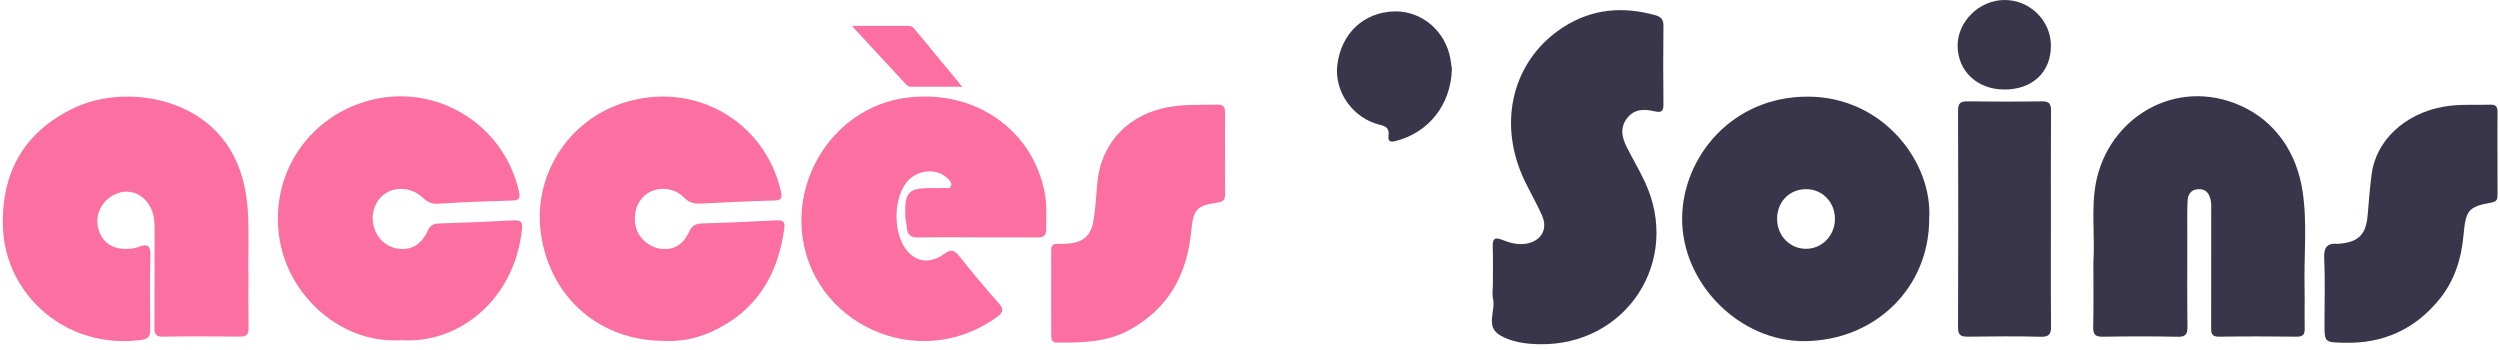 <svg xmlns="http://www.w3.org/2000/svg" width="200" height="28" viewBox="0 0 200 28" fill="none"><g clip-path="url(#clip0_101_14288)"><path d="M19.877 21.637C19.877 23.172 19.861 24.707 19.886 26.242C19.895 26.764 19.715 26.933 19.197 26.928C17.147 26.905 15.095 26.898 13.044 26.933C12.442 26.942 12.347 26.695 12.351 26.175C12.372 23.532 12.36 20.889 12.367 18.246C12.367 17.729 12.324 17.227 12.116 16.746C11.653 15.671 10.6 15.117 9.562 15.412C8.406 15.738 7.642 16.864 7.806 18C7.977 19.186 8.828 19.927 10.037 19.911C10.374 19.906 10.737 19.89 11.042 19.767C11.831 19.448 12.059 19.662 12.034 20.509C11.977 22.44 12 24.374 12.021 26.305C12.027 26.839 11.929 27.108 11.309 27.193C5.364 28.005 0.41 23.624 0.235 18.162C0.093 13.745 1.977 10.515 5.943 8.629C9.699 6.844 15.66 7.626 18.299 11.783C19.387 13.496 19.781 15.396 19.854 17.375C19.907 18.794 19.865 20.217 19.865 21.637C19.868 21.637 19.872 21.637 19.875 21.637H19.877Z" fill="#FB6FA1"></path><path d="M154.335 17.512C154.335 23.029 150.021 27.213 144.429 27.291C139.17 27.361 134.506 22.655 134.57 17.405C134.629 12.591 138.522 7.724 144.623 7.731C150.711 7.74 154.627 13.044 154.335 17.512ZM142.169 17.466C142.148 18.828 143.168 19.904 144.477 19.904C145.751 19.904 146.771 18.871 146.794 17.555C146.816 16.221 145.845 15.168 144.563 15.133C143.209 15.097 142.192 16.089 142.169 17.466Z" fill="#39364B"></path><path d="M53.122 27.27C48.016 27.261 44.109 23.884 43.304 18.898C42.547 14.217 45.332 9.644 49.964 8.198C55.567 6.449 61.195 9.694 62.479 15.327C62.618 15.936 62.438 16.027 61.884 16.043C59.95 16.093 58.016 16.182 56.084 16.285C55.544 16.312 55.127 16.219 54.718 15.799C53.986 15.044 52.807 14.91 51.961 15.375C51.044 15.879 50.614 16.937 50.855 18.105C51.042 19.017 51.927 19.797 52.898 19.907C53.879 20.018 54.641 19.608 55.127 18.545C55.373 18.009 55.685 17.886 56.23 17.872C58.164 17.824 60.098 17.724 62.03 17.633C62.477 17.612 62.832 17.608 62.748 18.237C62.244 22.023 60.488 24.933 56.903 26.545C55.667 27.102 54.351 27.343 53.124 27.273L53.122 27.27Z" fill="#FB6FA1"></path><path d="M32.123 27.213C27.375 27.542 23.124 23.761 22.369 19.154C21.58 14.335 24.26 9.834 28.857 8.244C34.356 6.342 40.249 9.651 41.521 15.336C41.642 15.877 41.526 16.027 40.971 16.043C38.981 16.098 36.99 16.171 35.003 16.299C34.401 16.338 34.068 16.039 33.676 15.697C32.867 14.992 31.644 14.921 30.816 15.487C29.941 16.084 29.592 17.223 29.954 18.292C30.31 19.334 31.213 19.957 32.301 19.916C33.291 19.877 33.856 19.25 34.228 18.447C34.431 18.009 34.684 17.891 35.136 17.877C37.127 17.818 39.117 17.736 41.106 17.626C41.651 17.596 41.82 17.784 41.765 18.306C41.156 24.098 36.577 27.528 32.123 27.213Z" fill="#FB6FA1"></path><path d="M167.466 21.11C167.61 18.821 167.282 16.736 167.662 14.682C168.636 9.428 174.046 6.128 179.252 8.456C182.018 9.692 183.735 12.196 184.205 15.291C184.595 17.854 184.308 20.451 184.365 23.033C184.388 24.112 184.353 25.193 184.376 26.271C184.385 26.725 184.269 26.939 183.76 26.933C181.681 26.91 179.603 26.903 177.523 26.935C176.851 26.946 176.892 26.566 176.894 26.116C176.901 23.019 176.898 19.922 176.896 16.826C176.896 16.57 176.917 16.308 176.867 16.061C176.757 15.519 176.511 15.097 175.849 15.136C175.22 15.172 175.024 15.614 175.003 16.123C174.965 17.058 174.985 17.998 174.985 18.935C174.985 21.323 174.967 23.708 174.997 26.096C175.003 26.691 174.898 26.956 174.214 26.942C172.221 26.896 170.228 26.905 168.235 26.937C167.644 26.946 167.444 26.78 167.457 26.173C167.494 24.413 167.471 22.652 167.471 21.11H167.466Z" fill="#39364B"></path><path d="M119.43 22.787C119.43 21.765 119.453 20.741 119.418 19.719C119.398 19.12 119.573 18.946 120.15 19.179C120.787 19.432 121.439 19.617 122.146 19.485C123.295 19.268 123.836 18.347 123.377 17.279C122.839 16.027 122.089 14.878 121.599 13.599C119.906 9.186 121.268 4.629 125.056 2.178C127.355 0.691 129.836 0.495 132.433 1.218C132.878 1.341 133.081 1.564 133.076 2.057C133.054 4.16 133.051 6.262 133.076 8.363C133.083 8.951 132.857 9.017 132.351 8.901C131.546 8.714 130.757 8.7 130.173 9.446C129.576 10.212 129.754 10.996 130.141 11.767C130.613 12.707 131.152 13.612 131.596 14.563C134.54 20.88 130.107 27.672 123.133 27.537C122.043 27.517 120.933 27.368 119.998 26.819C118.798 26.114 119.676 24.866 119.441 23.89C119.357 23.542 119.428 23.156 119.428 22.787H119.43Z" fill="#39364B"></path><path d="M78.201 18.988C76.634 18.988 75.065 18.965 73.501 18.997C72.901 19.01 72.588 18.817 72.547 18.205C72.527 17.895 72.431 17.59 72.422 17.279C72.37 15.343 72.668 15.04 74.579 15.04C74.864 15.04 75.152 15.061 75.434 15.033C75.667 15.013 76.007 15.177 76.096 14.842C76.166 14.577 75.913 14.381 75.731 14.208C74.974 13.478 73.51 13.567 72.707 14.381C71.393 15.717 71.391 18.871 72.7 20.212C73.466 20.997 74.497 21.07 75.558 20.297C76.08 19.916 76.34 19.991 76.718 20.463C77.747 21.752 78.798 23.024 79.895 24.256C80.351 24.769 80.24 25.01 79.733 25.375C73.418 29.929 64.739 25.836 64.144 18.415C63.74 13.389 67.268 8.618 72.278 7.854C77.777 7.017 82.597 10.249 83.58 15.435C83.763 16.39 83.692 17.355 83.697 18.319C83.697 18.849 83.492 19.004 82.987 18.997C81.391 18.976 79.797 18.988 78.201 18.988Z" fill="#FB6FA1"></path><path d="M98 12.308C98 13.359 97.984 14.411 98.007 15.46C98.018 15.927 97.927 16.137 97.38 16.212C95.71 16.442 95.462 16.769 95.293 18.527C94.96 21.968 93.487 24.671 90.356 26.392C88.513 27.405 86.547 27.414 84.554 27.41C84.155 27.41 84.098 27.159 84.098 26.844C84.098 24.573 84.103 22.301 84.096 20.03C84.096 19.679 84.217 19.498 84.588 19.51C84.874 19.519 85.159 19.508 85.441 19.487C86.627 19.405 87.279 18.869 87.471 17.69C87.628 16.714 87.701 15.722 87.777 14.734C88.009 11.713 89.952 9.437 92.912 8.687C94.399 8.308 95.904 8.406 97.409 8.374C97.939 8.363 98.011 8.643 98.007 9.072C97.993 10.151 98.002 11.229 98.002 12.308H98Z" fill="#FB6FA1"></path><path d="M199.799 12.253C199.799 13.361 199.795 14.467 199.802 15.576C199.802 15.918 199.767 16.123 199.325 16.203C197.462 16.536 197.259 16.809 197.079 18.839C196.91 20.716 196.351 22.47 195.152 23.943C193.2 26.342 190.657 27.5 187.539 27.421C185.959 27.38 185.959 27.421 185.959 25.859C185.959 24.128 186.016 22.392 185.936 20.664C185.895 19.77 186.187 19.423 187.049 19.507C187.076 19.51 187.106 19.503 187.133 19.5C188.698 19.364 189.288 18.753 189.414 17.188C189.501 16.116 189.592 15.042 189.724 13.975C190.064 11.238 192.379 9.083 195.512 8.529C196.757 8.31 198.009 8.417 199.257 8.374C199.749 8.358 199.806 8.627 199.802 9.017C199.788 10.096 199.797 11.174 199.797 12.253H199.799Z" fill="#39364B"></path><path d="M164.073 17.455C164.073 20.322 164.057 23.19 164.084 26.057C164.091 26.682 163.979 26.962 163.254 26.942C161.32 26.889 159.384 26.908 157.45 26.933C156.896 26.94 156.641 26.835 156.643 26.194C156.666 20.404 156.664 14.611 156.645 8.821C156.645 8.242 156.86 8.103 157.393 8.109C159.384 8.132 161.377 8.137 163.368 8.107C163.948 8.098 164.084 8.315 164.082 8.851C164.062 11.717 164.073 14.586 164.073 17.453V17.455Z" fill="#39364B"></path><path d="M116.151 5.526C116.068 8.411 114.278 10.604 111.667 11.279C111.17 11.407 111.029 11.284 111.083 10.828C111.147 10.299 110.921 10.11 110.401 9.986C108.24 9.478 106.737 7.343 106.983 5.22C107.277 2.684 109.099 0.969 111.558 0.912C113.733 0.862 115.64 2.477 116.032 4.707C116.091 5.04 116.13 5.377 116.151 5.521V5.526Z" fill="#39364B"></path><path d="M160.331 7.161C158.182 7.156 156.623 5.692 156.609 3.669C156.598 1.717 158.347 0.007 160.36 2.11562e-05C162.392 -0.007 164.073 1.647 164.073 3.656C164.073 5.781 162.593 7.168 160.331 7.163V7.161Z" fill="#39364B"></path><path d="M68.153 2.071C69.836 2.071 71.248 2.071 72.661 2.071C72.841 2.071 72.999 2.123 73.115 2.265C74.356 3.765 75.596 5.266 76.978 6.94C75.464 6.94 74.173 6.94 72.88 6.94C72.659 6.94 72.518 6.791 72.383 6.645C71.035 5.191 69.69 3.733 68.155 2.073L68.153 2.071Z" fill="#FB6FA1"></path></g><defs><clipPath id="clip0_101_14288"><rect width="200" height="27.594" fill="white"></rect></clipPath></defs></svg>